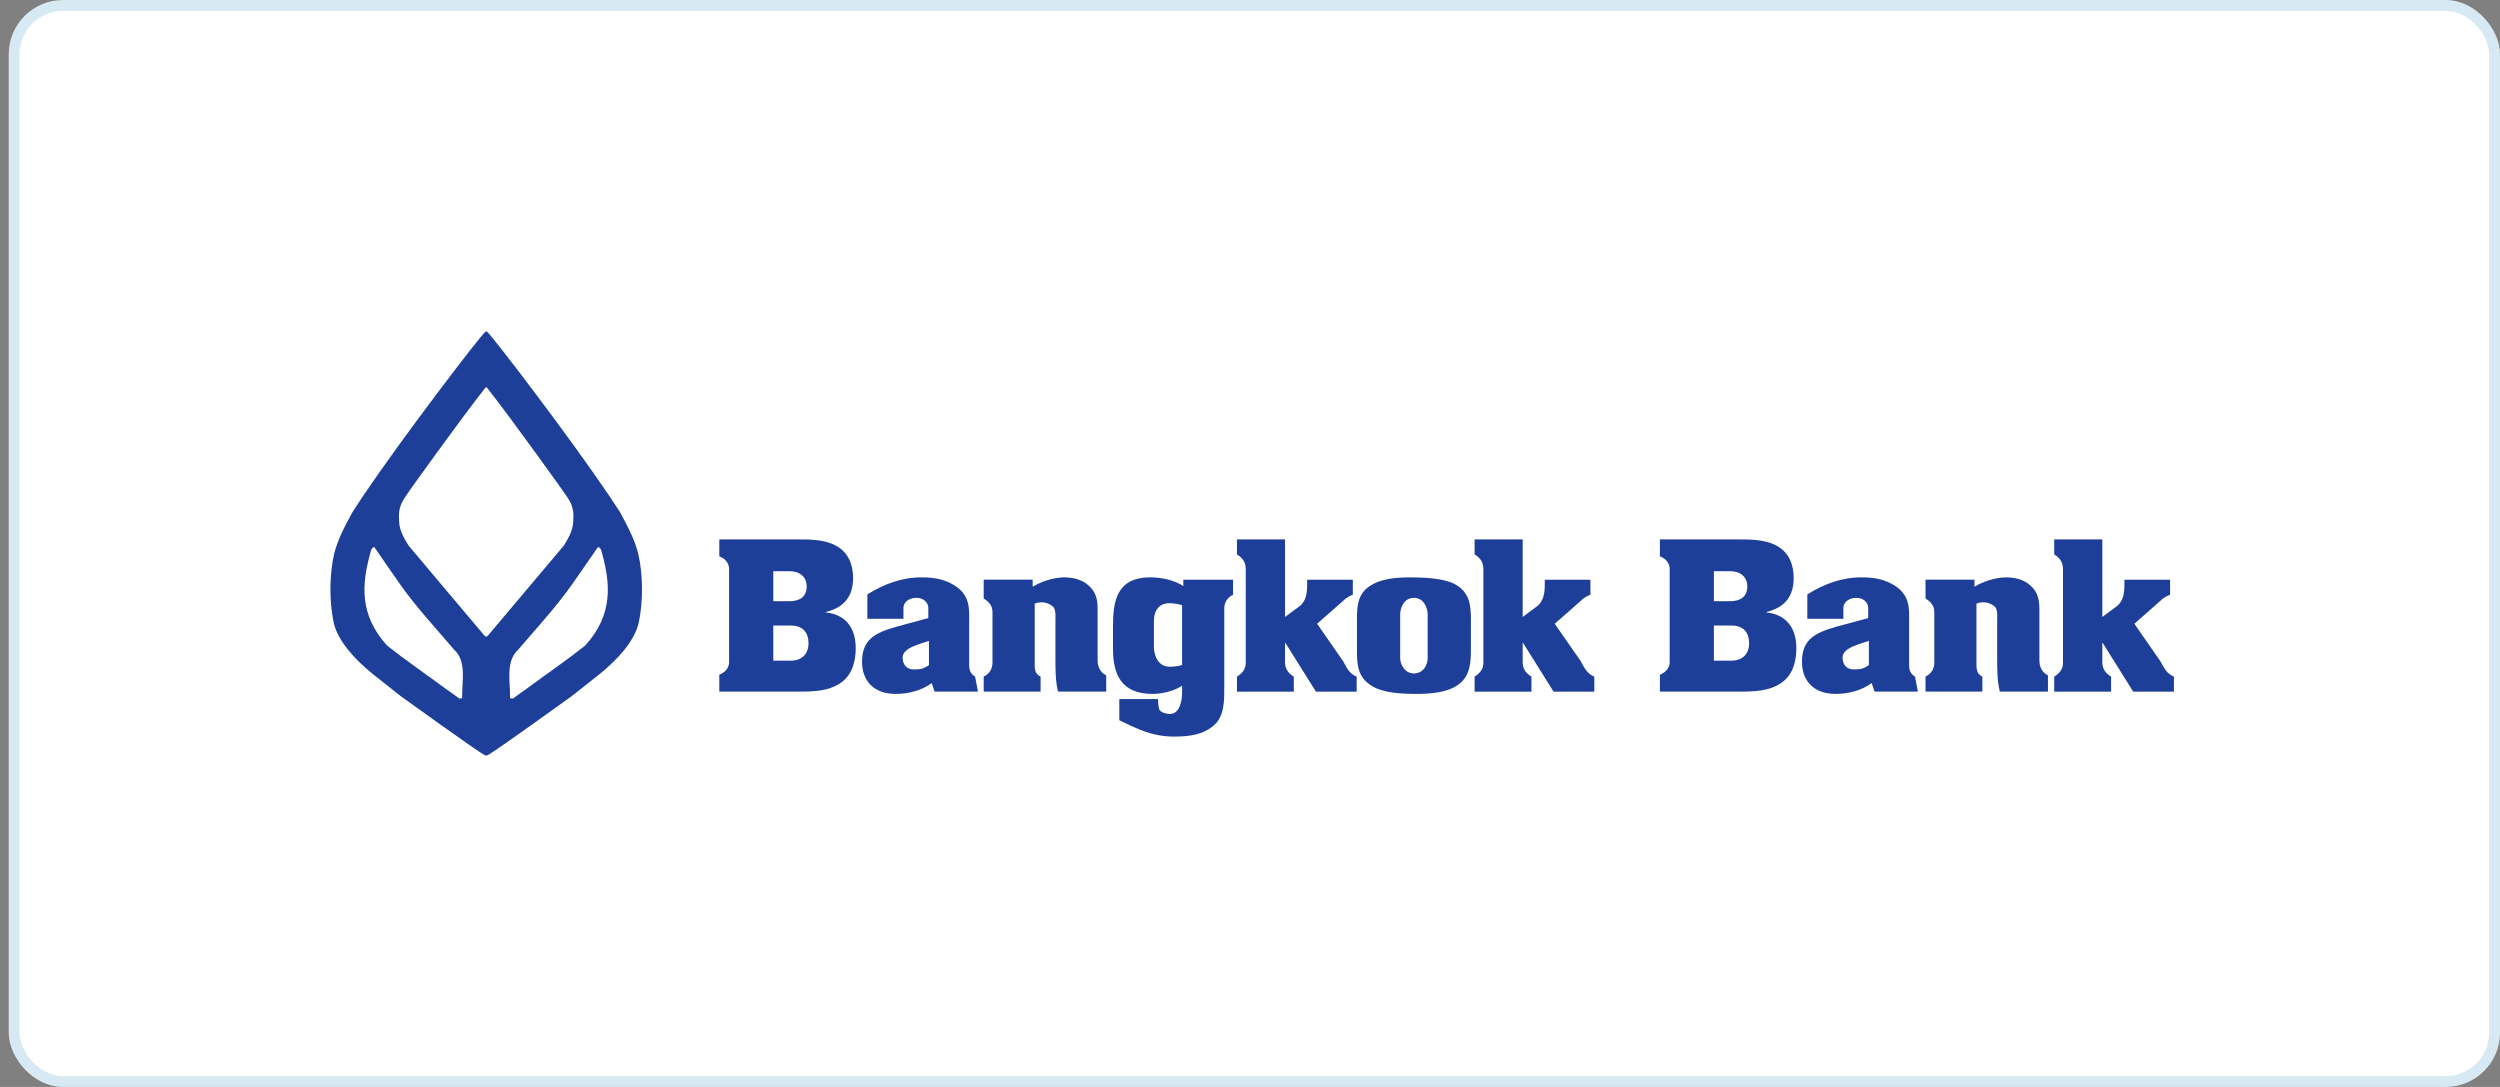 <svg xmlns="http://www.w3.org/2000/svg" width="230" height="100" viewBox="0 0 230 100" fill="none"><rect x="0" y="0" width="230" height="100" fill="#808080" stroke="none"/><rect x="1.301" y="0.5" width="228.2" height="99" rx="4.5" fill="white"></rect><path d="M53.834 59.394C52.148 60.731 50.374 61.938 48.613 63.242C48.613 63.242 47.588 63.983 47.176 64.274L46.926 64.228C46.959 62.7 46.481 60.864 47.672 59.773C49.4 57.741 51.227 55.788 52.731 53.619C52.731 53.619 54.28 51.404 55.013 50.329C55.254 50.379 55.337 50.658 55.371 50.842C56.166 53.698 56.428 56.542 53.834 59.394M44.732 58.582L44.59 58.499C42.35 55.842 39.81 52.844 37.578 50.179C37.174 49.505 36.762 48.855 36.72 47.985C36.69 47.302 36.65 46.678 37.208 45.832C37.208 45.832 37.582 45.291 37.682 45.129C37.682 45.129 42.258 38.708 44.665 35.66L44.731 35.618L44.798 35.66C47.201 38.708 51.768 45.129 51.768 45.129C51.877 45.291 52.251 45.832 52.251 45.832C52.809 46.678 52.772 47.302 52.739 47.985C52.697 48.855 52.285 49.505 51.885 50.179C49.649 52.844 47.109 55.842 44.869 58.499L44.732 58.582ZM42.517 64.228L42.275 64.274C41.859 63.983 40.834 63.242 40.834 63.242C39.073 61.938 37.295 60.731 35.613 59.394C33.023 56.542 33.285 53.698 34.081 50.842C34.111 50.658 34.197 50.379 34.435 50.329C35.167 51.404 36.712 53.619 36.712 53.619C38.22 55.788 40.052 57.741 41.78 59.773C42.971 60.864 42.483 62.7 42.517 64.228M58.718 50.933C58.364 49.601 57.852 48.614 57.036 47.107C56.761 46.673 56.412 46.195 56.103 45.691C52.523 40.378 45.461 31.117 44.815 30.522L44.732 30.484L44.653 30.522C44.003 31.117 36.937 40.378 33.36 45.691C33.048 46.195 32.702 46.673 32.432 47.107C31.611 48.614 31.103 49.601 30.745 50.933C30.304 52.861 30.283 55.26 30.687 57.225C31.045 58.957 32.69 60.722 34.343 62.047L36.87 64.049C36.87 64.049 43.936 69.146 44.59 69.475L44.732 69.513L44.869 69.475C45.527 69.146 52.593 64.049 52.593 64.049L55.125 62.047C56.778 60.722 58.419 58.957 58.777 57.225C59.181 55.26 59.16 52.861 58.718 50.933" fill="#1E3F99"></path><path d="M71.143 60.78H72.755C73.742 60.78 74.383 60.193 74.383 59.181C74.383 58.194 73.858 57.549 72.755 57.549H71.143V60.78ZM71.143 55.313H72.621C73.596 55.313 74.216 54.884 74.216 53.956C74.216 53.048 73.55 52.548 72.621 52.548H71.143V55.313ZM66.176 63.628V62.071C66.738 61.858 67.054 61.434 67.075 60.959V52.29C67.054 51.819 66.738 51.391 66.176 51.182V49.625H73.163C74.412 49.625 75.815 49.607 76.898 50.196C78.093 50.833 78.484 52.011 78.484 53.169C78.484 54.772 77.756 55.867 75.965 56.308V56.338C78.022 56.572 78.726 58.008 78.726 59.64C78.726 60.785 78.43 62.059 77.381 62.797C76.244 63.613 74.791 63.629 73.388 63.629" fill="#1E3F99"></path><path d="M85.463 58.963C84.68 59.238 83.044 59.584 83.044 60.491C83.044 61.004 83.289 61.587 84.089 61.587C84.797 61.587 84.963 61.503 85.463 61.195V58.963ZM85.721 62.844C84.784 63.527 83.602 63.839 82.39 63.839C80.333 63.839 79.309 62.573 79.309 60.895C79.309 58.843 80.466 58.234 82.448 57.664L85.404 56.865V55.924C85.404 55.416 84.934 54.999 84.318 54.999C83.61 54.999 83.118 55.416 83.118 55.924V56.927H79.796V54.687C81.311 53.737 82.952 53.117 84.784 53.117C85.962 53.117 86.941 53.284 87.936 53.937C89.165 54.787 89.185 55.865 89.165 57.06V60.862C89.165 61.399 89.11 61.874 89.71 62.253L89.972 63.627H85.983" fill="#1E3F99"></path><path d="M157.678 60.78H159.29C160.281 60.78 160.918 60.193 160.918 59.181C160.918 58.194 160.397 57.549 159.29 57.549H157.678V60.78ZM157.678 55.313H159.161C160.135 55.313 160.751 54.884 160.751 53.956C160.751 53.048 160.085 52.548 159.161 52.548H157.678V55.313ZM152.711 63.628V62.071C153.269 61.858 153.594 61.434 153.61 60.959V52.29C153.592 51.819 153.269 51.391 152.711 51.182V49.625H159.698C160.951 49.625 162.355 49.607 163.433 50.196C164.632 50.833 165.019 52.011 165.019 53.169C165.019 54.772 164.295 55.867 162.5 56.308V56.338C164.553 56.572 165.265 58.008 165.265 59.64C165.265 60.785 164.97 62.059 163.92 62.797C162.779 63.613 161.322 63.629 159.923 63.629" fill="#1E3F99"></path><path d="M171.936 58.963C171.153 59.238 169.516 59.584 169.516 60.491C169.516 61.004 169.766 61.587 170.562 61.587C171.269 61.587 171.436 61.503 171.936 61.195V58.963ZM172.194 62.844C171.257 63.527 170.078 63.839 168.863 63.839C166.81 63.839 165.781 62.573 165.781 60.895C165.781 58.843 166.939 58.234 168.921 57.664L171.873 56.865V55.924C171.873 55.416 171.407 54.999 170.795 54.999C170.083 54.999 169.591 55.416 169.591 55.924V56.927H166.273V54.687C167.784 53.737 169.425 53.117 171.257 53.117C172.435 53.117 173.418 53.284 174.409 53.937C175.641 54.787 175.658 55.865 175.641 57.06V60.862C175.641 61.399 175.583 61.874 176.183 62.253L176.445 63.627H172.46" fill="#1E3F99"></path><path d="M95.005 53.972C96.221 53.256 97.445 53.098 98.049 53.119C98.965 53.152 99.631 53.414 100.081 53.806C100.889 54.476 100.98 55.23 100.98 56.113V60.781C100.98 61.284 101.189 61.855 101.772 62.134V63.629H97.341C97.083 62.583 97.1 61.488 97.1 60.426V56.837C97.1 56.775 97.154 56.3 96.971 55.921C96.667 55.53 95.917 55.238 95.193 55.53V60.897C95.193 61.401 95.134 61.971 95.734 62.25V63.629H90.5V62.25C91.083 61.955 91.308 61.484 91.308 60.959V56.333C91.308 55.776 91.066 55.417 90.5 55.059V53.331H95.005" fill="#1E3F99"></path><path d="M181.649 53.972C182.865 53.256 184.094 53.098 184.693 53.119C185.605 53.152 186.28 53.414 186.729 53.806C187.529 54.476 187.625 55.23 187.625 56.113V60.781C187.625 61.284 187.833 61.855 188.412 62.134V63.629H183.985C183.727 62.583 183.74 61.488 183.74 60.426V56.837C183.74 56.775 183.798 56.3 183.615 55.921C183.315 55.53 182.561 55.238 181.833 55.53V60.897C181.833 61.401 181.783 61.971 182.378 62.25V63.629H177.148V62.25C177.727 61.955 177.956 61.484 177.956 60.959V56.333C177.956 55.776 177.711 55.417 177.148 55.059V53.331H181.65" fill="#1E3F99"></path><path d="M108.753 55.695C108.549 55.574 107.862 55.495 107.608 55.495C106.329 55.495 106.159 56.586 106.159 57.148V59.521C106.159 60.05 106.4 61.341 107.624 61.341C107.845 61.341 108.549 61.283 108.753 61.174V55.695ZM113.441 54.712C112.858 55.02 112.634 55.461 112.634 55.982V63.156C112.634 64.314 112.688 65.879 111.659 66.75C110.652 67.616 109.348 67.766 108.003 67.766C106.046 67.766 104.697 67.095 102.977 66.263V64.314H106.538C106.538 64.426 106.556 65.067 106.671 65.301C106.8 65.53 107.275 65.688 107.624 65.688C108.595 65.688 108.753 64.33 108.753 63.743V63.086C107.966 63.61 106.862 63.839 106.021 63.839C103.111 63.839 102.395 61.965 102.395 59.709V57.693C102.395 55.453 102.644 53.117 105.817 53.117C106.862 53.117 108.028 53.363 108.865 53.921V53.334H113.441" fill="#1E3F99"></path><path d="M118.223 56.758L119.643 55.708C120.142 55.225 120.259 54.642 120.259 53.747V53.335H124.46V54.713C124.306 54.78 123.898 54.926 123.582 55.267L121.175 57.386L123.582 60.851C123.877 61.388 124.102 61.958 124.814 62.254V63.632H121.067L118.26 59.152H118.223V60.901C118.223 61.455 118.435 61.879 119.031 62.254V63.632H113.801V62.254C114.363 61.879 114.609 61.521 114.609 60.963V52.361C114.609 51.807 114.4 51.382 113.801 51.007V49.625H118.223" fill="#1E3F99"></path><path d="M193.415 56.758L194.83 55.708C195.33 55.225 195.446 54.642 195.446 53.747V53.335H199.648V54.713C199.498 54.78 199.09 54.926 198.765 55.267L196.363 57.386L198.765 60.851C199.069 61.388 199.294 61.958 200.002 62.254V63.632H196.254L193.452 59.152H193.415V60.901C193.415 61.455 193.618 61.879 194.222 62.254V63.632H188.988V62.254C189.555 61.879 189.796 61.521 189.796 60.963V52.361C189.796 51.807 189.588 51.382 188.988 51.007V49.625H193.415" fill="#1E3F99"></path><path d="M140.086 56.758L141.502 55.708C141.997 55.225 142.118 54.642 142.118 53.747V53.335H146.319V54.713C146.174 54.78 145.757 54.926 145.445 55.267L143.034 57.386L145.445 60.851C145.741 61.388 145.965 61.958 146.677 62.254V63.632H142.93L140.124 59.152H140.086V60.901C140.086 61.455 140.294 61.879 140.894 62.254V63.632H135.664V62.254C136.222 61.879 136.472 61.521 136.472 60.963V52.361C136.472 51.807 136.264 51.382 135.664 51.007V49.625H140.086" fill="#1E3F99"></path><path d="M128.816 60.55C128.816 61.108 129.237 61.957 130.074 61.957C130.994 61.957 131.344 61.108 131.344 60.55V56.536C131.344 55.982 131.032 55.003 130.082 55.003C129.137 55.003 128.816 55.961 128.816 56.536V60.55ZM135.325 59.709C135.325 60.854 135.287 62.14 134.225 62.944C133.159 63.743 131.59 63.839 130.245 63.839C129.029 63.839 127.309 63.76 126.285 63.152C124.84 62.319 124.84 61.062 124.84 59.709V57.027C124.84 55.911 124.861 54.704 125.964 53.954C127.03 53.217 128.471 53.117 129.799 53.117C130.99 53.117 132.789 53.2 133.813 53.721C135.229 54.475 135.325 55.719 135.325 57.027" fill="#1E3F99"></path><rect x="1.301" y="0.5" width="228.2" height="99" rx="4.5" stroke="#D7EAF4"></rect></svg>
